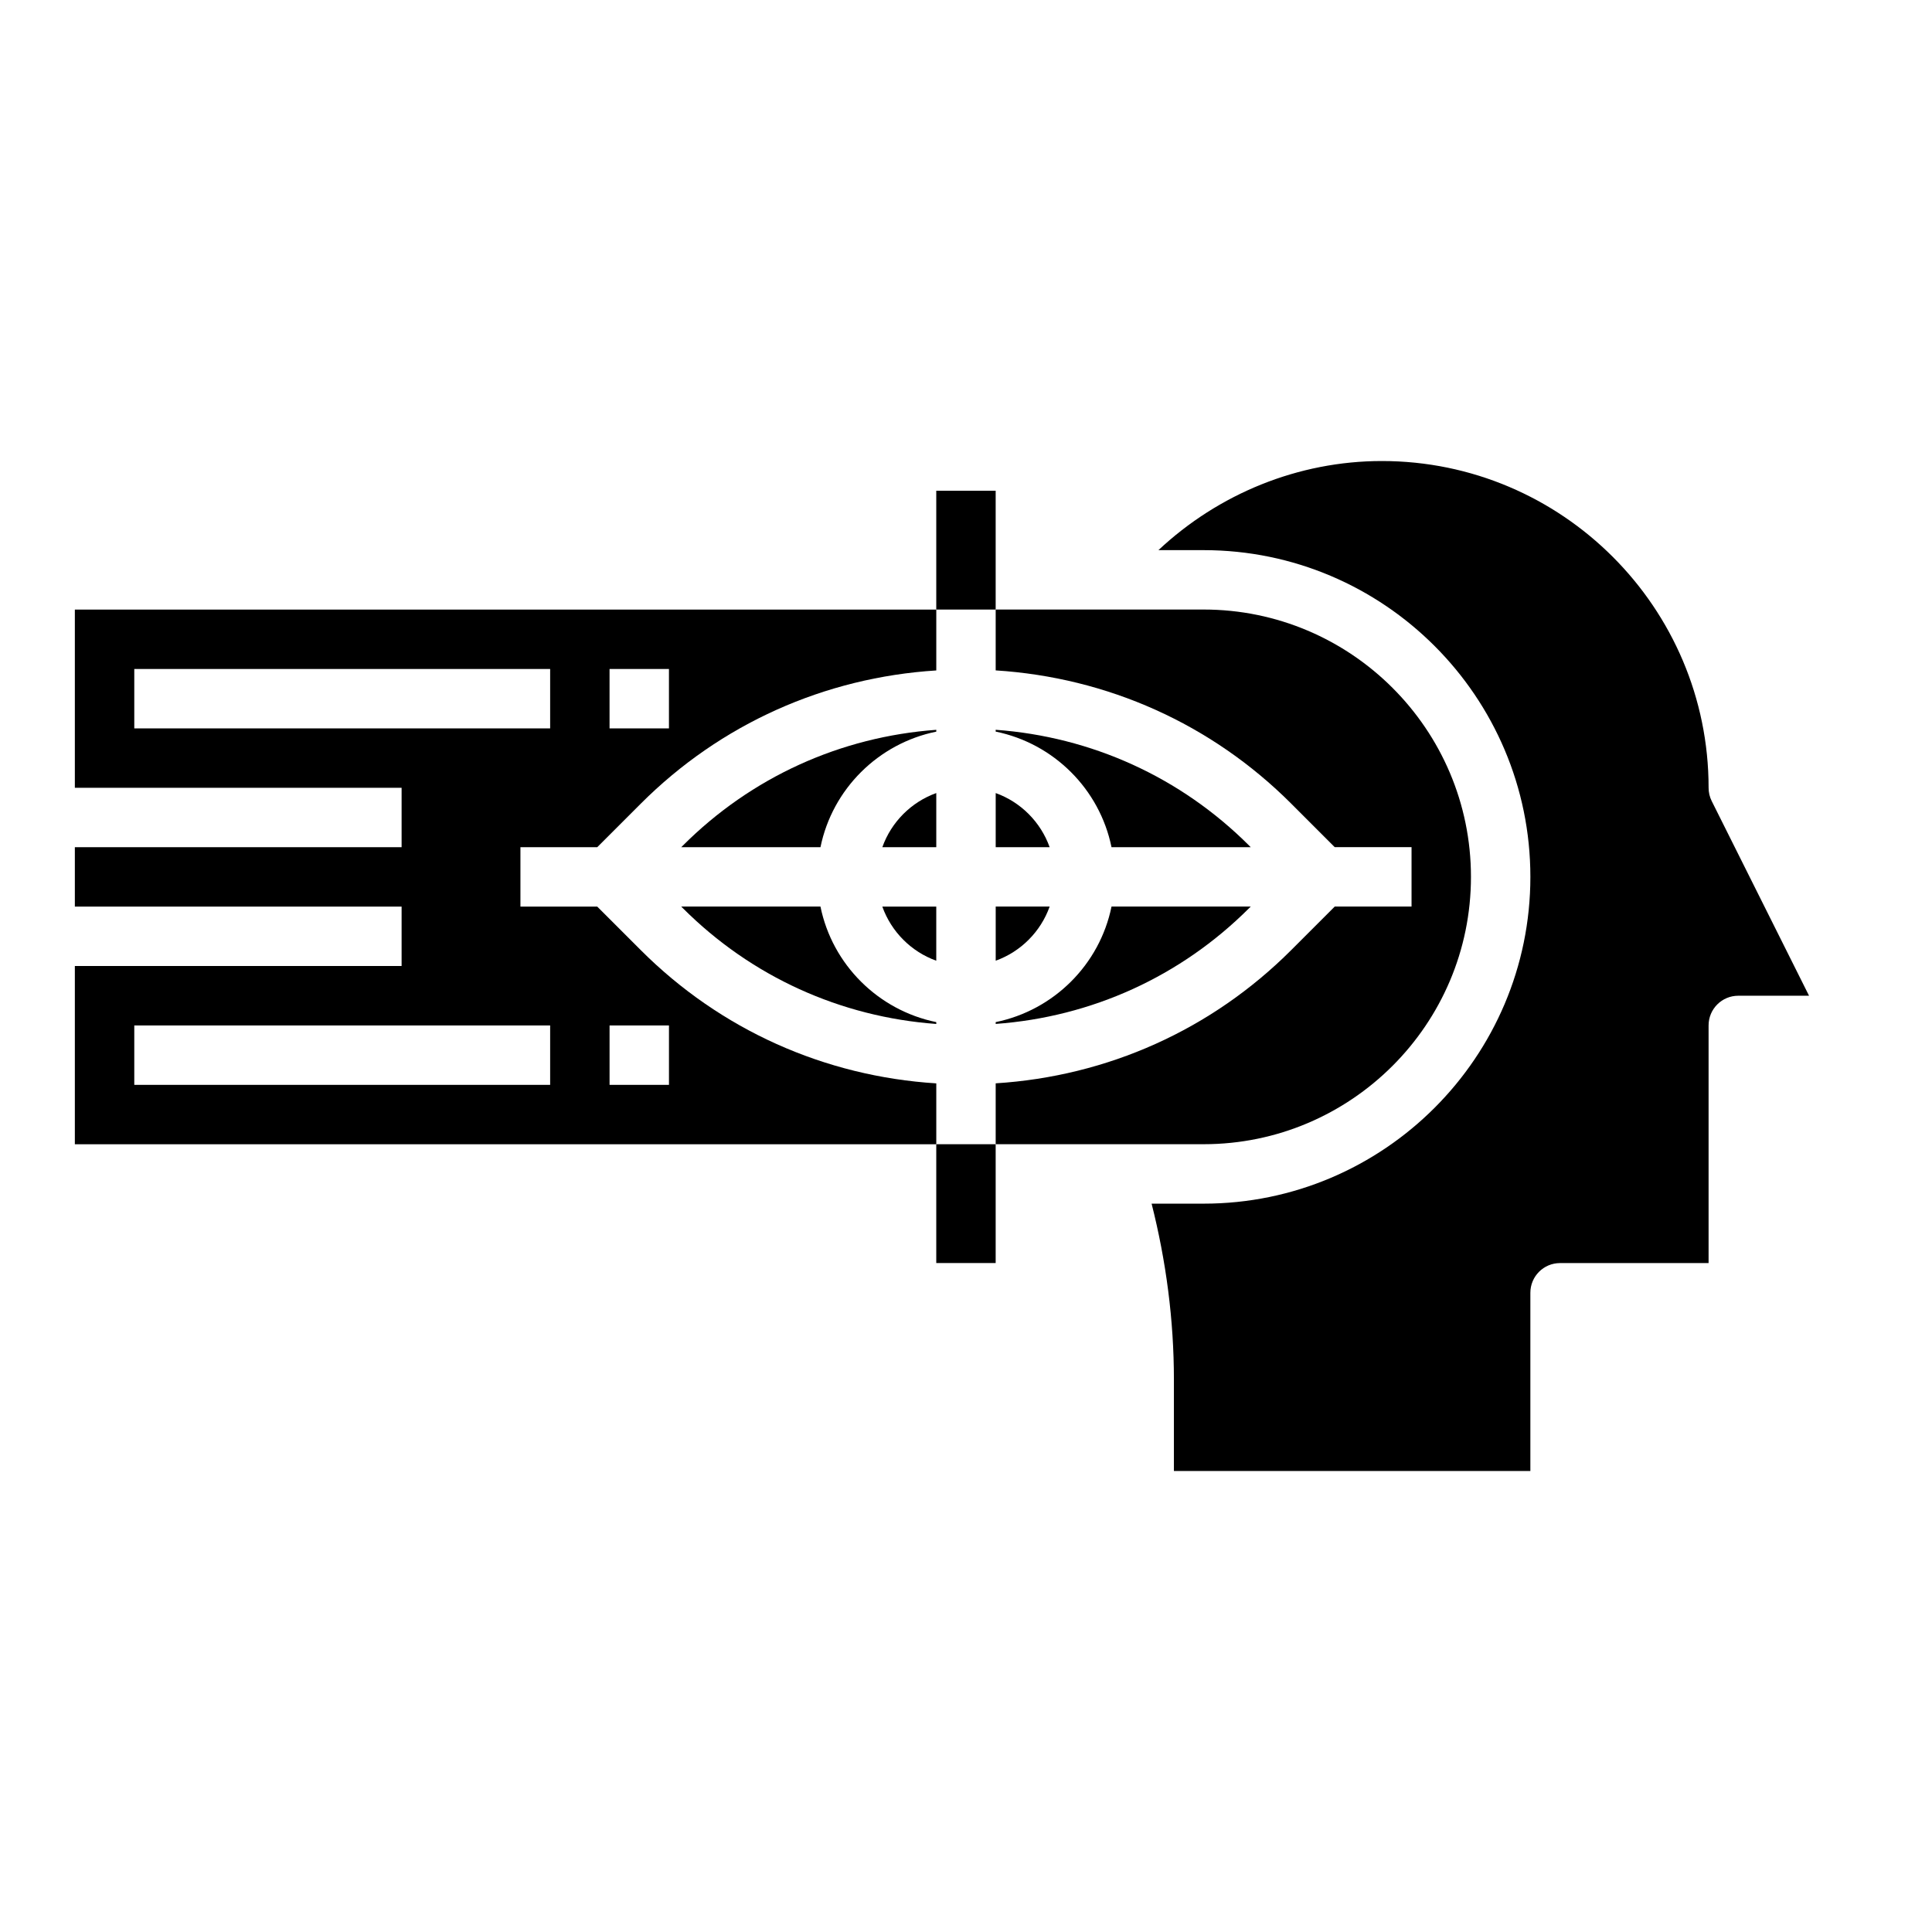 <?xml version="1.0" encoding="UTF-8"?>
<!-- Uploaded to: SVG Repo, www.svgrepo.com, Generator: SVG Repo Mixer Tools -->
<svg fill="#000000" width="800px" height="800px" version="1.1" viewBox="144 144 512 512" xmlns="http://www.w3.org/2000/svg">
 <g>
  <path d="m475.46 384.25h-36.895c-3.144 15.391-15.312 27.48-30.695 30.621v0.48c25.379-1.852 49.012-12.523 67.188-30.707z"/>
  <path d="m422.17 384.25h-14.297v14.344c6.644-2.387 11.918-7.676 14.297-14.344z"/>
  <path d="m392.12 398.6v-14.344h-14.297c2.379 6.668 7.656 11.957 14.297 14.344z"/>
  <path d="m407.87 354.17v14.344h14.297c-2.379-6.668-7.652-11.957-14.297-14.344z"/>
  <path d="m377.83 368.51h14.293v-14.344c-6.641 2.387-11.918 7.676-14.293 14.344z"/>
  <path d="m361.43 384.25h-36.895l0.402 0.402c18.176 18.176 41.809 28.852 67.188 30.707l-0.004-0.488c-15.379-3.141-27.551-15.23-30.691-30.621z"/>
  <path d="m324.54 368.51h36.895c3.141-15.391 15.312-27.48 30.691-30.621v-0.48c-25.379 1.852-49.012 12.523-67.188 30.707z"/>
  <path d="m597.62 356.29c-0.543-1.086-0.824-2.297-0.824-3.519 0-47.742-38.848-86.594-86.594-86.594-22.16 0-43.273 8.684-59.207 23.617h11.977c47.742 0 86.594 38.848 86.594 86.594 0 47.742-38.848 86.594-86.594 86.594h-13.785c3.856 15.246 5.91 30.871 5.91 46.641v24.207h94.465v-47.23c0-4.352 3.519-7.871 7.871-7.871h39.359v-62.977c0-4.352 3.519-7.871 7.871-7.871h18.75z"/>
  <path d="m533.82 376.38c0-39.07-31.781-70.848-70.848-70.848h-55.105v16.129c29.59 1.883 57.168 14.16 78.32 35.312l11.531 11.535h20.355v15.742h-20.355l-11.531 11.531c-21.152 21.152-48.727 33.441-78.32 35.312v16.133h55.105c39.066 0 70.848-31.777 70.848-70.848z"/>
  <path d="m313.81 395.79-11.535-11.531h-20.355v-15.742h20.355l11.531-11.531c21.152-21.152 48.727-33.441 78.32-35.312v-16.133h-228.29v47.23h86.594v15.742l-86.594 0.004v15.742h86.594v15.742l-86.594 0.004v47.23h228.29v-16.129c-29.59-1.875-57.164-14.164-78.316-35.316zm-8.273-74.508h15.742v15.742h-15.742zm-125.95 15.746v-15.742h110.21v15.742zm110.21 94.465h-110.21v-15.742h110.21zm31.488 0h-15.742v-15.742h15.742z"/>
  <path d="m438.56 368.51h36.895l-0.402-0.402c-18.176-18.176-41.809-28.852-67.188-30.707v0.48c15.387 3.144 27.555 15.238 30.695 30.629z"/>
  <path d="m392.12 447.23h15.742v31.488h-15.742z"/>
  <path d="m392.12 274.05h15.742v31.488h-15.742z"/>
 </g>
</svg>